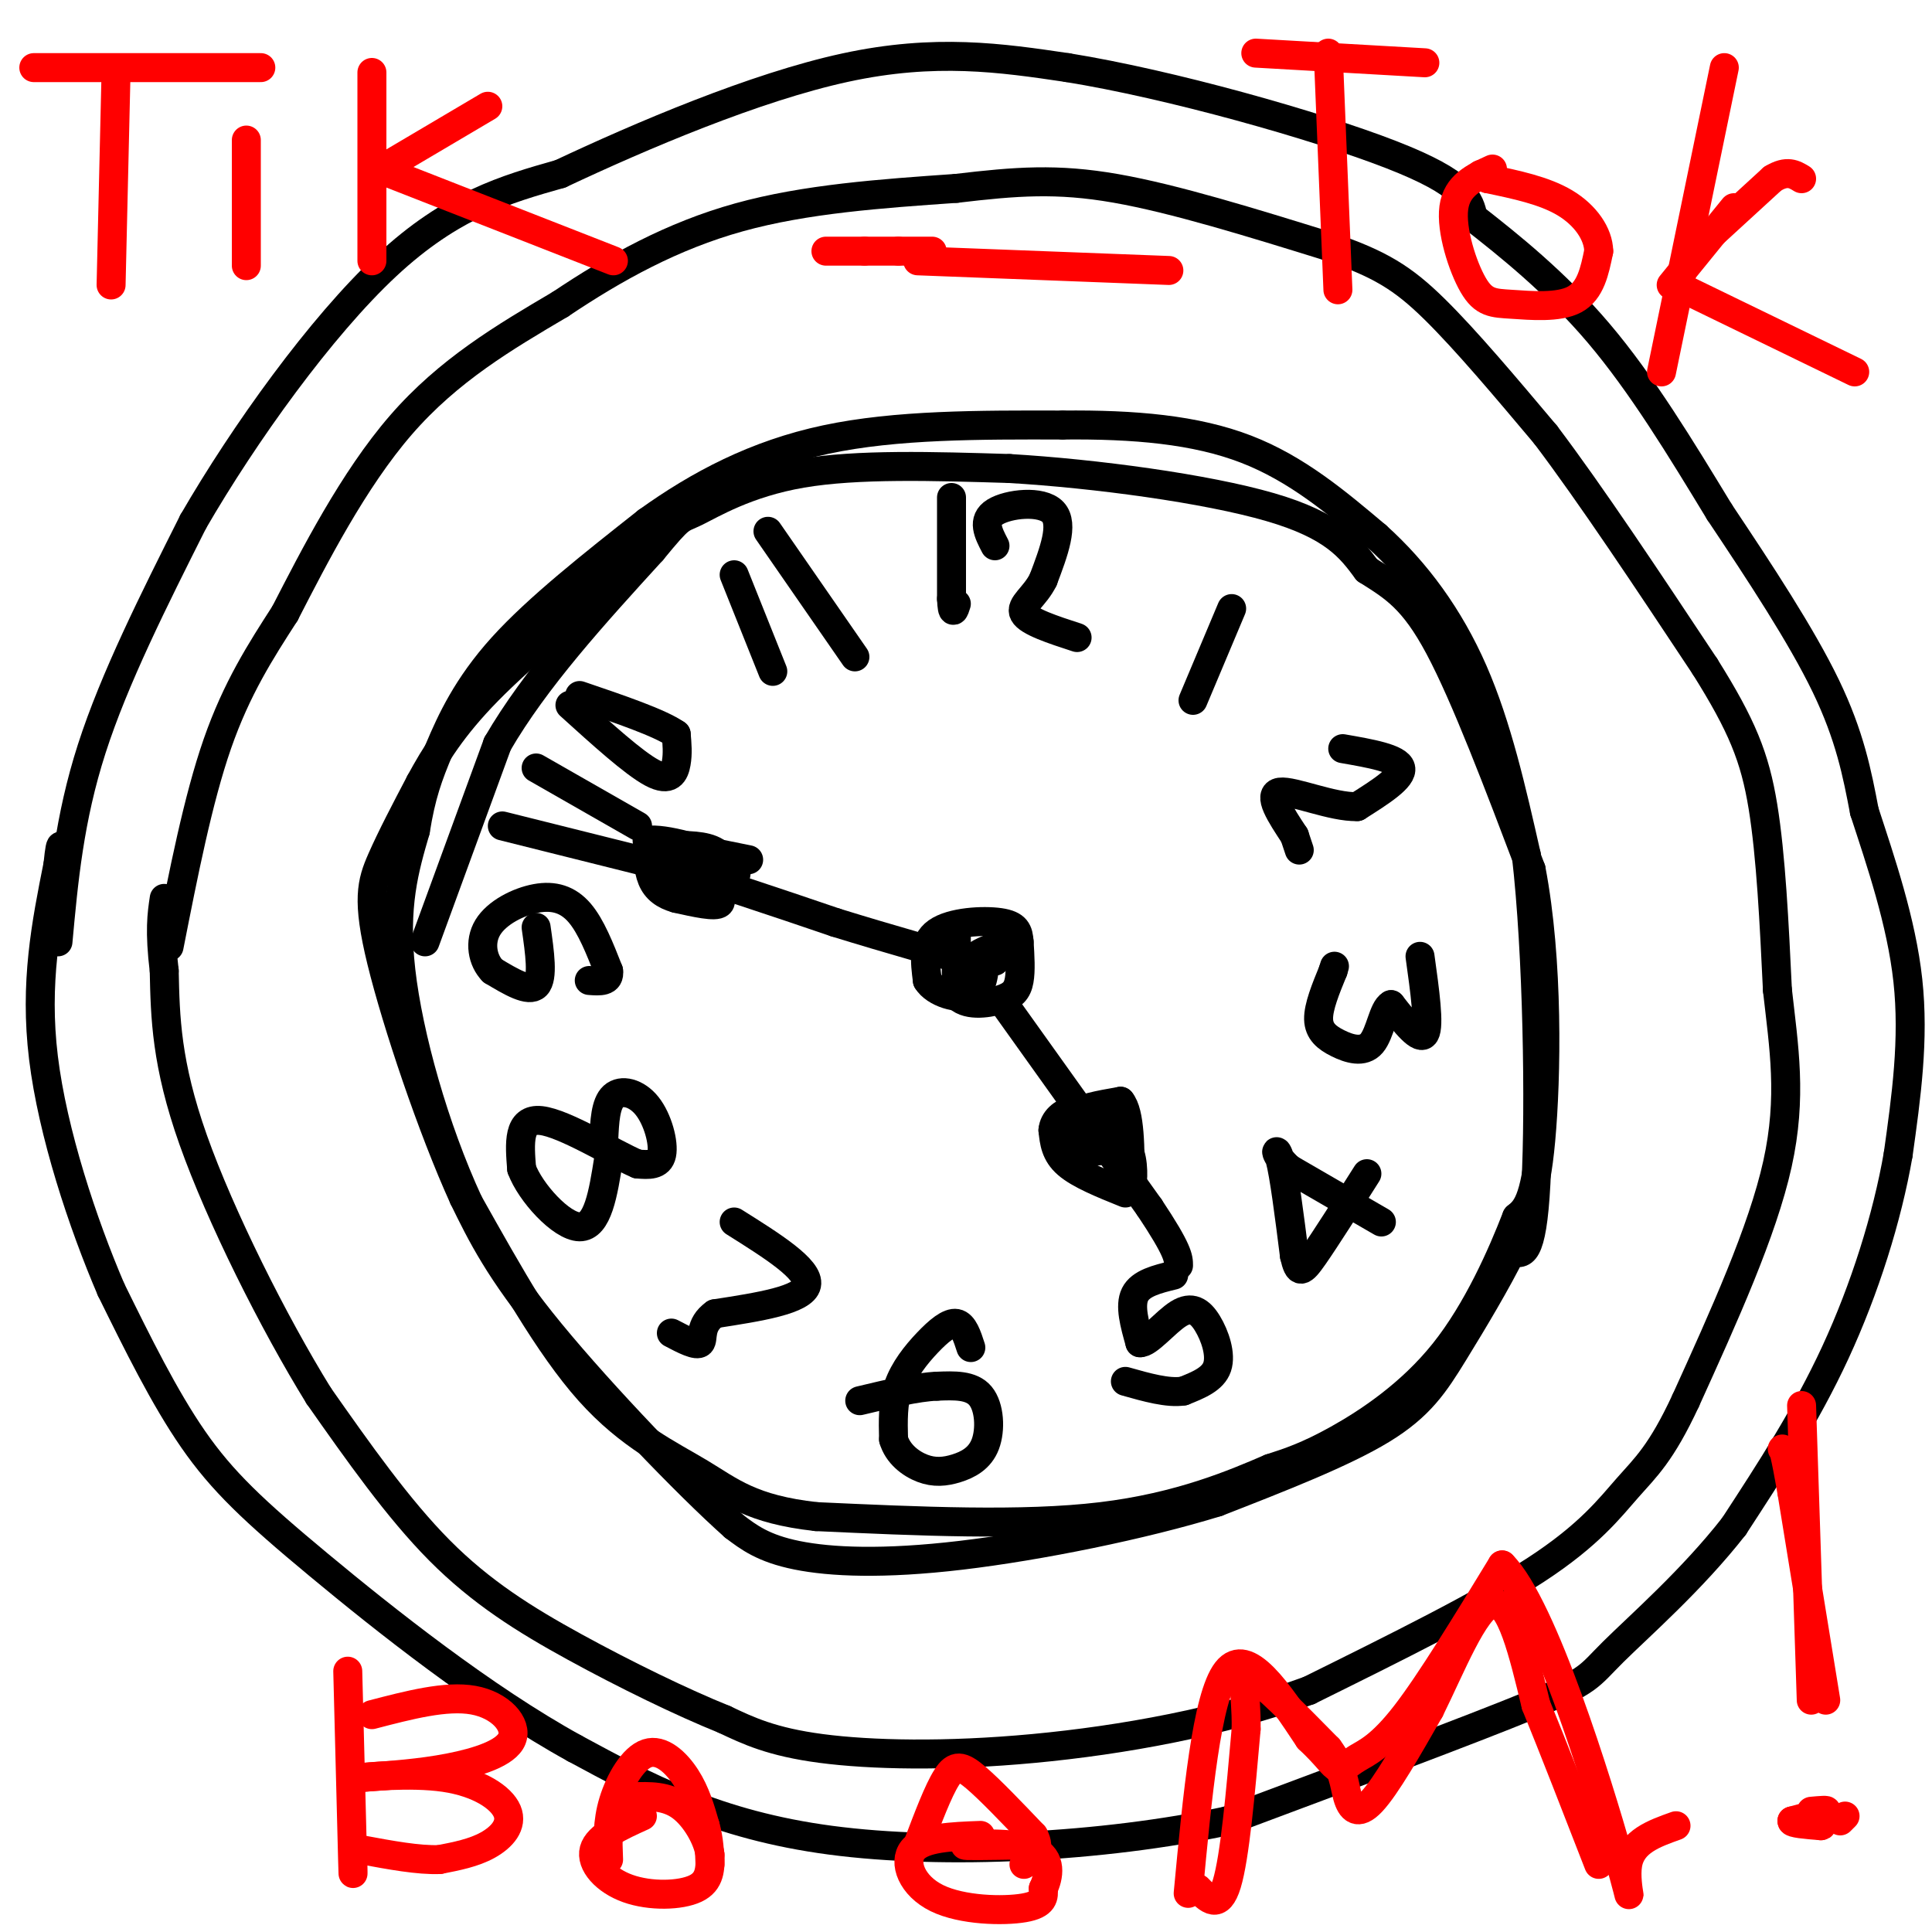 <svg viewBox='0 0 400 400' version='1.1' xmlns='http://www.w3.org/2000/svg' xmlns:xlink='http://www.w3.org/1999/xlink'><g fill='none' stroke='#000000' stroke-width='6' stroke-linecap='round' stroke-linejoin='round'><path d='M198,193c0.000,0.000 0.000,13.000 0,13'/><path d='M198,206c1.798,2.381 6.292,1.833 9,1c2.708,-0.833 3.631,-1.952 4,-4c0.369,-2.048 0.185,-5.024 0,-8'/><path d='M211,195c-0.155,-2.143 -0.542,-3.500 -4,-4c-3.458,-0.500 -9.988,-0.143 -13,2c-3.012,2.143 -2.506,6.071 -2,10'/><path d='M192,203c1.556,2.578 6.444,4.022 9,3c2.556,-1.022 2.778,-4.511 3,-8'/><path d='M204,198c-0.467,-0.356 -3.133,2.756 -3,3c0.133,0.244 3.067,-2.378 6,-5'/><path d='M207,196c-0.356,-0.378 -4.244,1.178 -5,2c-0.756,0.822 1.622,0.911 4,1'/><path d='M104,171c0.000,0.000 32.000,8.000 32,8'/><path d='M136,179c11.500,3.333 24.250,7.667 37,12'/><path d='M173,191c11.333,3.500 21.167,6.250 31,9'/><path d='M208,208c0.000,0.000 30.000,42.000 30,42'/><path d='M238,250c6.000,9.000 6.000,10.500 6,12'/><path d='M233,247c-4.750,-1.917 -9.500,-3.833 -12,-6c-2.500,-2.167 -2.750,-4.583 -3,-7'/><path d='M218,234c0.156,-2.067 2.044,-3.733 4,-4c1.956,-0.267 3.978,0.867 6,2'/><path d='M228,232c1.111,1.733 0.889,5.067 0,6c-0.889,0.933 -2.444,-0.533 -4,-2'/><path d='M224,236c-1.511,-1.289 -3.289,-3.511 -2,-5c1.289,-1.489 5.644,-2.244 10,-3'/><path d='M232,228c2.000,2.333 2.000,9.667 2,17'/><path d='M234,245c0.533,1.444 0.867,-3.444 0,-6c-0.867,-2.556 -2.933,-2.778 -5,-3'/><path d='M145,181c2.417,2.583 4.833,5.167 4,6c-0.833,0.833 -4.917,-0.083 -9,-1'/><path d='M140,186c-2.467,-0.689 -4.133,-1.911 -5,-4c-0.867,-2.089 -0.933,-5.044 -1,-8'/><path d='M134,174c3.356,-0.578 12.244,1.978 16,4c3.756,2.022 2.378,3.511 1,5'/><path d='M151,183c0.111,-0.467 -0.111,-4.133 -2,-6c-1.889,-1.867 -5.444,-1.933 -9,-2'/><path d='M140,175c1.000,0.167 8.000,1.583 15,3'/><path d='M88,195c0.000,0.000 15.000,-41.000 15,-41'/><path d='M103,154c7.833,-13.500 19.917,-26.750 32,-40'/><path d='M135,114c6.190,-7.536 5.667,-6.375 9,-8c3.333,-1.625 10.524,-6.036 22,-8c11.476,-1.964 27.238,-1.482 43,-1'/><path d='M209,97c17.800,1.044 40.800,4.156 54,8c13.200,3.844 16.600,8.422 20,13'/><path d='M283,118c5.600,3.533 9.600,5.867 15,16c5.400,10.133 12.200,28.067 19,46'/><path d='M317,180c3.622,18.889 3.178,43.111 2,56c-1.178,12.889 -3.089,14.444 -5,16'/><path d='M314,252c-3.024,7.810 -8.083,19.333 -15,28c-6.917,8.667 -15.690,14.476 -22,18c-6.310,3.524 -10.155,4.762 -14,6'/><path d='M263,304c-7.333,3.156 -18.667,8.044 -35,10c-16.333,1.956 -37.667,0.978 -59,0'/><path d='M169,314c-13.488,-1.488 -17.708,-5.208 -24,-9c-6.292,-3.792 -14.655,-7.655 -23,-17c-8.345,-9.345 -16.673,-24.173 -25,-39'/><path d='M97,249c-7.133,-15.444 -12.467,-34.556 -14,-48c-1.533,-13.444 0.733,-21.222 3,-29'/><path d='M86,172c1.179,-7.393 2.625,-11.375 5,-17c2.375,-5.625 5.679,-12.893 13,-21c7.321,-8.107 18.661,-17.054 30,-26'/><path d='M134,108c10.711,-7.689 22.489,-13.911 37,-17c14.511,-3.089 31.756,-3.044 49,-3'/><path d='M220,88c14.867,-0.156 27.533,0.956 38,5c10.467,4.044 18.733,11.022 27,18'/><path d='M285,111c8.156,7.333 15.044,16.667 20,28c4.956,11.333 7.978,24.667 11,38'/><path d='M316,177c2.378,20.400 2.822,52.400 2,68c-0.822,15.600 -2.911,14.800 -5,14'/><path d='M313,259c-3.000,6.143 -8.000,14.500 -12,21c-4.000,6.500 -7.000,11.143 -15,16c-8.000,4.857 -21.000,9.929 -34,15'/><path d='M252,311c-15.381,4.738 -36.833,9.083 -53,11c-16.167,1.917 -27.048,1.405 -34,0c-6.952,-1.405 -9.976,-3.702 -13,-6'/><path d='M152,316c-9.667,-8.578 -27.333,-27.022 -38,-40c-10.667,-12.978 -14.333,-20.489 -18,-28'/><path d='M96,248c-6.536,-14.357 -13.875,-36.250 -17,-49c-3.125,-12.750 -2.036,-16.357 0,-21c2.036,-4.643 5.018,-10.321 8,-16'/><path d='M87,162c3.022,-5.556 6.578,-11.444 14,-19c7.422,-7.556 18.711,-16.778 30,-26'/><path d='M35,196c3.000,-15.250 6.000,-30.500 10,-42c4.000,-11.500 9.000,-19.250 14,-27'/><path d='M59,127c6.044,-11.756 14.156,-27.644 24,-39c9.844,-11.356 21.422,-18.178 33,-25'/><path d='M116,63c11.356,-7.622 23.244,-14.178 37,-18c13.756,-3.822 29.378,-4.911 45,-6'/><path d='M198,39c12.378,-1.467 20.822,-2.133 33,0c12.178,2.133 28.089,7.067 44,12'/><path d='M275,51c10.711,3.600 15.489,6.600 22,13c6.511,6.400 14.756,16.200 23,26'/><path d='M320,90c9.333,12.333 21.167,30.167 33,48'/><path d='M353,138c7.667,12.222 10.333,18.778 12,29c1.667,10.222 2.333,24.111 3,38'/><path d='M368,205c1.311,11.733 3.089,22.067 0,36c-3.089,13.933 -11.044,31.467 -19,49'/><path d='M349,290c-5.083,10.940 -8.292,13.792 -12,18c-3.708,4.208 -7.917,9.774 -19,17c-11.083,7.226 -29.042,16.113 -47,25'/><path d='M271,350c-17.786,6.512 -38.750,10.292 -57,12c-18.250,1.708 -33.786,1.345 -44,0c-10.214,-1.345 -15.107,-3.673 -20,-6'/><path d='M150,356c-8.738,-3.512 -20.583,-9.292 -31,-15c-10.417,-5.708 -19.405,-11.345 -28,-20c-8.595,-8.655 -16.798,-20.327 -25,-32'/><path d='M66,289c-9.400,-15.200 -20.400,-37.200 -26,-53c-5.600,-15.800 -5.800,-25.400 -6,-35'/><path d='M34,201c-1.000,-8.333 -0.500,-11.667 0,-15'/><path d='M12,195c1.167,-12.750 2.333,-25.500 7,-40c4.667,-14.500 12.833,-30.750 21,-47'/><path d='M40,108c10.556,-18.244 26.444,-40.356 40,-53c13.556,-12.644 24.778,-15.822 36,-19'/><path d='M116,36c16.667,-7.844 40.333,-17.956 59,-22c18.667,-4.044 32.333,-2.022 46,0'/><path d='M221,14c21.289,3.422 51.511,11.978 67,18c15.489,6.022 16.244,9.511 17,13'/><path d='M305,45c7.311,5.711 17.089,13.489 26,24c8.911,10.511 16.956,23.756 25,37'/><path d='M356,106c8.422,12.600 16.978,25.600 22,36c5.022,10.400 6.511,18.200 8,26'/><path d='M386,168c3.333,10.222 7.667,22.778 9,35c1.333,12.222 -0.333,24.111 -2,36'/><path d='M393,239c-2.267,13.111 -6.933,27.889 -13,41c-6.067,13.111 -13.533,24.556 -21,36'/><path d='M359,316c-8.643,11.083 -19.750,20.792 -25,26c-5.250,5.208 -4.643,5.917 -17,11c-12.357,5.083 -37.679,14.542 -63,24'/><path d='M254,377c-25.667,5.467 -58.333,7.133 -82,4c-23.667,-3.133 -38.333,-11.067 -53,-19'/><path d='M119,362c-18.845,-10.357 -39.458,-26.750 -53,-38c-13.542,-11.250 -20.012,-17.357 -26,-26c-5.988,-8.643 -11.494,-19.821 -17,-31'/><path d='M23,267c-5.889,-13.711 -12.111,-32.489 -14,-48c-1.889,-15.511 0.556,-27.756 3,-40'/><path d='M12,179c0.667,-6.667 0.833,-3.333 1,0'/><path d='M197,103c0.000,0.000 0.000,21.000 0,21'/><path d='M197,124c0.167,3.667 0.583,2.333 1,1'/><path d='M206,113c-1.378,-2.644 -2.756,-5.289 0,-7c2.756,-1.711 9.644,-2.489 12,0c2.356,2.489 0.178,8.244 -2,14'/><path d='M216,120c-1.689,3.511 -4.911,5.289 -4,7c0.911,1.711 5.956,3.356 11,5'/><path d='M255,126c0.000,0.000 -8.000,19.000 -8,19'/><path d='M278,155c5.750,1.000 11.500,2.000 12,4c0.500,2.000 -4.250,5.000 -9,8'/><path d='M281,167c-5.089,0.178 -13.311,-3.378 -16,-3c-2.689,0.378 0.156,4.689 3,9'/><path d='M268,173c0.667,2.000 0.833,2.500 1,3'/><path d='M294,198c1.000,7.167 2.000,14.333 1,16c-1.000,1.667 -4.000,-2.167 -7,-6'/><path d='M288,208c-1.638,0.836 -2.233,5.925 -4,8c-1.767,2.075 -4.707,1.136 -7,0c-2.293,-1.136 -3.941,-2.467 -4,-5c-0.059,-2.533 1.470,-6.266 3,-10'/><path d='M276,201c0.500,-1.667 0.250,-0.833 0,0'/><path d='M286,253c0.000,0.000 -19.000,-11.000 -19,-11'/><path d='M267,242c-3.533,-3.044 -2.867,-5.156 -2,-2c0.867,3.156 1.933,11.578 3,20'/><path d='M268,260c0.867,3.867 1.533,3.533 4,0c2.467,-3.533 6.733,-10.267 11,-17'/><path d='M243,264c-3.417,0.833 -6.833,1.667 -8,4c-1.167,2.333 -0.083,6.167 1,10'/><path d='M236,278c1.657,0.195 5.300,-4.319 8,-6c2.700,-1.681 4.458,-0.530 6,2c1.542,2.530 2.869,6.437 2,9c-0.869,2.563 -3.935,3.781 -7,5'/><path d='M245,288c-3.167,0.500 -7.583,-0.750 -12,-2'/><path d='M201,279c-0.762,-2.363 -1.524,-4.726 -3,-5c-1.476,-0.274 -3.667,1.542 -6,4c-2.333,2.458 -4.810,5.560 -6,9c-1.190,3.440 -1.095,7.220 -1,11'/><path d='M185,298c0.874,3.021 3.557,5.072 6,6c2.443,0.928 4.644,0.733 7,0c2.356,-0.733 4.865,-2.005 6,-5c1.135,-2.995 0.896,-7.713 -1,-10c-1.896,-2.287 -5.448,-2.144 -9,-2'/><path d='M194,287c-4.167,0.167 -10.083,1.583 -16,3'/><path d='M152,253c7.833,4.917 15.667,9.833 15,13c-0.667,3.167 -9.833,4.583 -19,6'/><path d='M148,272c-3.356,2.356 -2.244,5.244 -3,6c-0.756,0.756 -3.378,-0.622 -6,-2'/><path d='M125,236c0.173,-3.744 0.345,-7.488 2,-9c1.655,-1.512 4.792,-0.792 7,2c2.208,2.792 3.488,7.655 3,10c-0.488,2.345 -2.744,2.173 -5,2'/><path d='M132,241c-5.044,-2.133 -15.156,-8.467 -20,-9c-4.844,-0.533 -4.422,4.733 -4,10'/><path d='M108,242c1.778,4.844 8.222,11.956 12,12c3.778,0.044 4.889,-6.978 6,-14'/><path d='M111,192c0.750,5.250 1.500,10.500 0,12c-1.500,1.500 -5.250,-0.750 -9,-3'/><path d='M102,201c-2.100,-2.129 -2.852,-5.952 -1,-9c1.852,-3.048 6.306,-5.321 10,-6c3.694,-0.679 6.627,0.234 9,3c2.373,2.766 4.187,7.383 6,12'/><path d='M126,201c0.333,2.333 -1.833,2.167 -4,2'/><path d='M111,159c0.000,0.000 21.000,12.000 21,12'/><path d='M118,146c6.622,6.000 13.244,12.000 17,14c3.756,2.000 4.644,0.000 5,-2c0.356,-2.000 0.178,-4.000 0,-6'/><path d='M140,152c-3.333,-2.333 -11.667,-5.167 -20,-8'/><path d='M152,119c0.000,0.000 8.000,20.000 8,20'/><path d='M159,110c0.000,0.000 18.000,26.000 18,26'/></g>
<g fill='none' stroke='#ff0000' stroke-width='6' stroke-linecap='round' stroke-linejoin='round'><path d='M24,16c0.000,0.000 -1.000,43.000 -1,43'/><path d='M7,14c0.000,0.000 47.000,0.000 47,0'/><path d='M51,29c0.000,0.000 0.000,26.000 0,26'/><path d='M77,15c0.000,0.000 0.000,39.000 0,39'/><path d='M79,35c0.000,0.000 22.000,-13.000 22,-13'/><path d='M81,36c0.000,0.000 46.000,18.000 46,18'/><path d='M275,11c0.000,0.000 2.000,49.000 2,49'/><path d='M260,11c0.000,0.000 35.000,2.000 35,2'/><path d='M309,35c-3.687,1.683 -7.375,3.365 -8,8c-0.625,4.635 1.812,12.222 4,16c2.188,3.778 4.128,3.748 8,4c3.872,0.252 9.678,0.786 13,-1c3.322,-1.786 4.161,-5.893 5,-10'/><path d='M331,52c-0.067,-3.556 -2.733,-7.444 -7,-10c-4.267,-2.556 -10.133,-3.778 -16,-5'/><path d='M308,37c-2.667,-1.000 -1.333,-1.000 0,-1'/><path d='M357,14c0.000,0.000 -13.000,63.000 -13,63'/><path d='M346,59c0.000,0.000 13.000,-16.000 13,-16'/><path d='M349,60c0.000,0.000 35.000,17.000 35,17'/><path d='M355,48c0.000,0.000 12.000,-11.000 12,-11'/><path d='M367,37c3.000,-1.833 4.500,-0.917 6,0'/><path d='M72,346c0.417,16.500 0.833,33.000 1,39c0.167,6.000 0.083,1.500 0,-3'/><path d='M77,355c7.690,-2.006 15.381,-4.012 21,-3c5.619,1.012 9.167,5.042 8,8c-1.167,2.958 -7.048,4.845 -13,6c-5.952,1.155 -11.976,1.577 -18,2'/><path d='M75,368c0.246,-0.013 9.860,-1.045 17,0c7.140,1.045 11.807,4.166 13,7c1.193,2.834 -1.088,5.381 -4,7c-2.912,1.619 -6.456,2.309 -10,3'/><path d='M91,385c-4.333,0.167 -10.167,-0.917 -16,-2'/><path d='M133,376c-4.619,2.095 -9.238,4.190 -10,7c-0.762,2.810 2.333,6.333 7,8c4.667,1.667 10.905,1.476 14,0c3.095,-1.476 3.048,-4.238 3,-7'/><path d='M147,384c-0.422,-3.222 -2.978,-7.778 -6,-10c-3.022,-2.222 -6.511,-2.111 -10,-2'/><path d='M203,380c-5.970,0.220 -11.940,0.440 -14,3c-2.060,2.560 -0.208,7.458 5,10c5.208,2.542 13.774,2.726 18,2c4.226,-0.726 4.113,-2.363 4,-4'/><path d='M216,391c1.131,-2.369 1.958,-6.292 -2,-8c-3.958,-1.708 -12.702,-1.202 -14,-1c-1.298,0.202 4.851,0.101 11,0'/><path d='M246,392c1.917,-20.333 3.833,-40.667 8,-46c4.167,-5.333 10.583,4.333 17,14'/><path d='M271,360c3.842,3.601 4.947,5.604 6,6c1.053,0.396 2.053,-0.817 4,-2c1.947,-1.183 4.842,-2.338 10,-9c5.158,-6.662 12.579,-18.831 20,-31'/><path d='M311,324c8.524,8.560 19.833,45.458 24,60c4.167,14.542 1.190,6.726 2,2c0.810,-4.726 5.405,-6.363 10,-8'/><path d='M373,291c0.000,0.000 2.000,61.000 2,61'/><path d='M381,377c0.000,0.000 1.000,-1.000 1,-1'/><path d='M190,54c0.000,0.000 52.000,2.000 52,2'/><path d='M171,52c0.000,0.000 8.000,0.000 8,0'/><path d='M179,52c2.500,0.000 4.750,0.000 7,0'/><path d='M186,52c2.333,0.000 4.667,0.000 7,0'/><path d='M248,391c2.167,2.250 4.333,4.500 6,-1c1.667,-5.500 2.833,-18.750 4,-32'/><path d='M258,358c0.133,-8.089 -1.533,-12.311 1,-11c2.533,1.311 9.267,8.156 16,15'/><path d='M275,362c3.226,4.298 3.292,7.542 4,10c0.708,2.458 2.060,4.131 5,1c2.940,-3.131 7.470,-11.065 12,-19'/><path d='M296,354c4.356,-8.778 9.244,-21.222 13,-22c3.756,-0.778 6.378,10.111 9,21'/><path d='M318,353c3.667,9.000 8.333,21.000 13,33'/><path d='M190,382c2.133,-5.644 4.267,-11.289 6,-14c1.733,-2.711 3.067,-2.489 6,0c2.933,2.489 7.467,7.244 12,12'/><path d='M214,380c1.667,3.000 -0.167,4.500 -2,6'/><path d='M126,385c-0.155,-3.851 -0.310,-7.702 1,-12c1.310,-4.298 4.083,-9.042 7,-10c2.917,-0.958 5.976,1.869 8,5c2.024,3.131 3.012,6.565 4,10'/><path d='M146,378c0.833,3.000 0.917,5.500 1,8'/><path d='M375,375c1.833,-0.167 3.667,-0.333 3,0c-0.667,0.333 -3.833,1.167 -7,2'/><path d='M371,377c-0.167,0.500 2.917,0.750 6,1'/><path d='M377,378c0.667,0.000 -0.667,-0.500 -2,-1'/><path d='M378,352c0.000,0.000 -7.000,-43.000 -7,-43'/><path d='M371,309c-1.500,-8.667 -1.750,-8.833 -2,-9'/></g>
</svg>